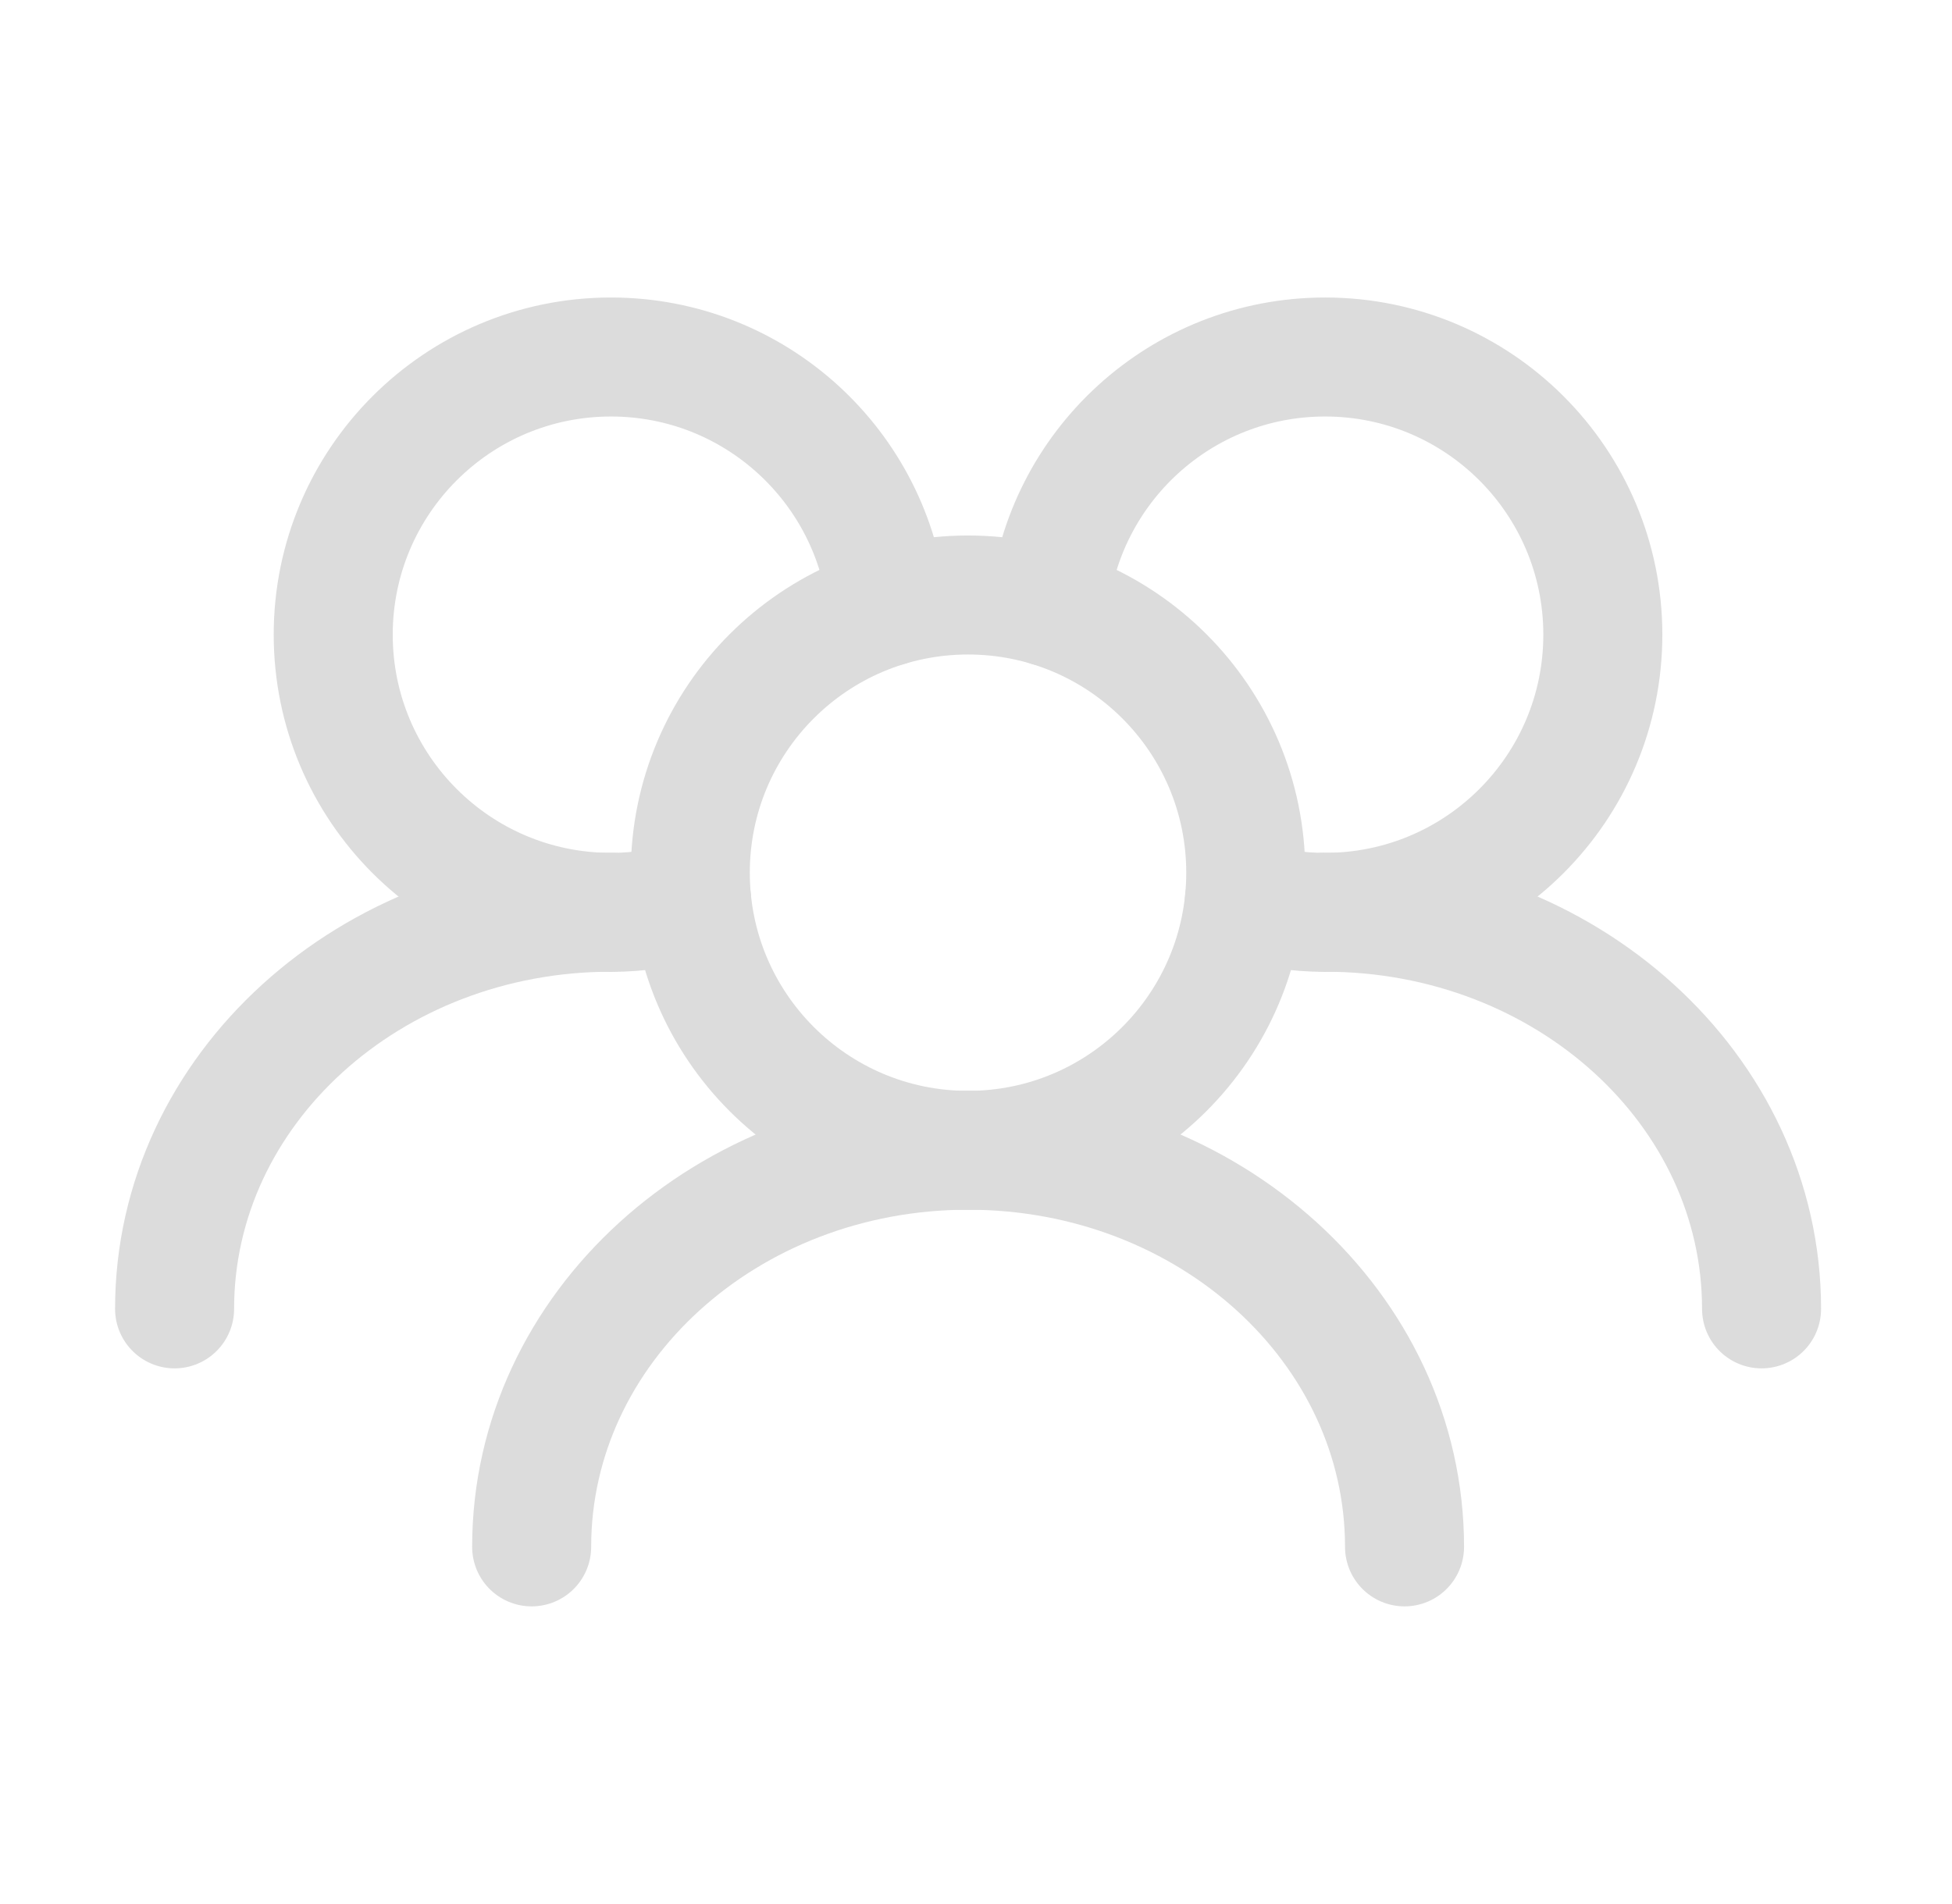 <svg width="41" height="40" viewBox="0 0 41 40" fill="none" xmlns="http://www.w3.org/2000/svg">
<path d="M26.166 18.333C26.166 15.112 23.554 12.5 20.333 12.5C17.111 12.5 14.499 15.112 14.499 18.333C14.499 21.555 17.111 24.167 20.333 24.167C23.554 24.167 26.166 21.555 26.166 18.333Z" stroke="#DCDCDC" stroke-width="2.5" stroke-linecap="round" stroke-linejoin="round"/>
<path d="M26.138 18.916C26.674 19.079 27.243 19.167 27.833 19.167C31.055 19.167 33.666 16.555 33.666 13.333C33.666 10.112 31.055 7.5 27.833 7.5C24.808 7.5 22.321 9.802 22.029 12.75" stroke="#DCDCDC" stroke-width="2.5" stroke-linecap="round" stroke-linejoin="round"/>
<path d="M18.637 12.75C18.345 9.802 15.857 7.5 12.833 7.5C9.611 7.5 6.999 10.112 6.999 13.333C6.999 16.555 9.611 19.167 12.833 19.167C13.422 19.167 13.992 19.079 14.528 18.916" stroke="#DCDCDC" stroke-width="2.5" stroke-linecap="round" stroke-linejoin="round"/>
<path d="M37 27.497C37 22.895 32.896 19.164 27.833 19.164" stroke="#DCDCDC" stroke-width="2.5" stroke-linecap="round" stroke-linejoin="round"/>
<path d="M29.501 32.497C29.501 27.895 25.397 24.164 20.334 24.164C15.271 24.164 11.167 27.895 11.167 32.497" stroke="#DCDCDC" stroke-width="2.5" stroke-linecap="round" stroke-linejoin="round"/>
<path d="M12.834 19.164C7.771 19.164 3.667 22.895 3.667 27.497" stroke="#DCDCDC" stroke-width="2.5" stroke-linecap="round" stroke-linejoin="round"/>
</svg>
